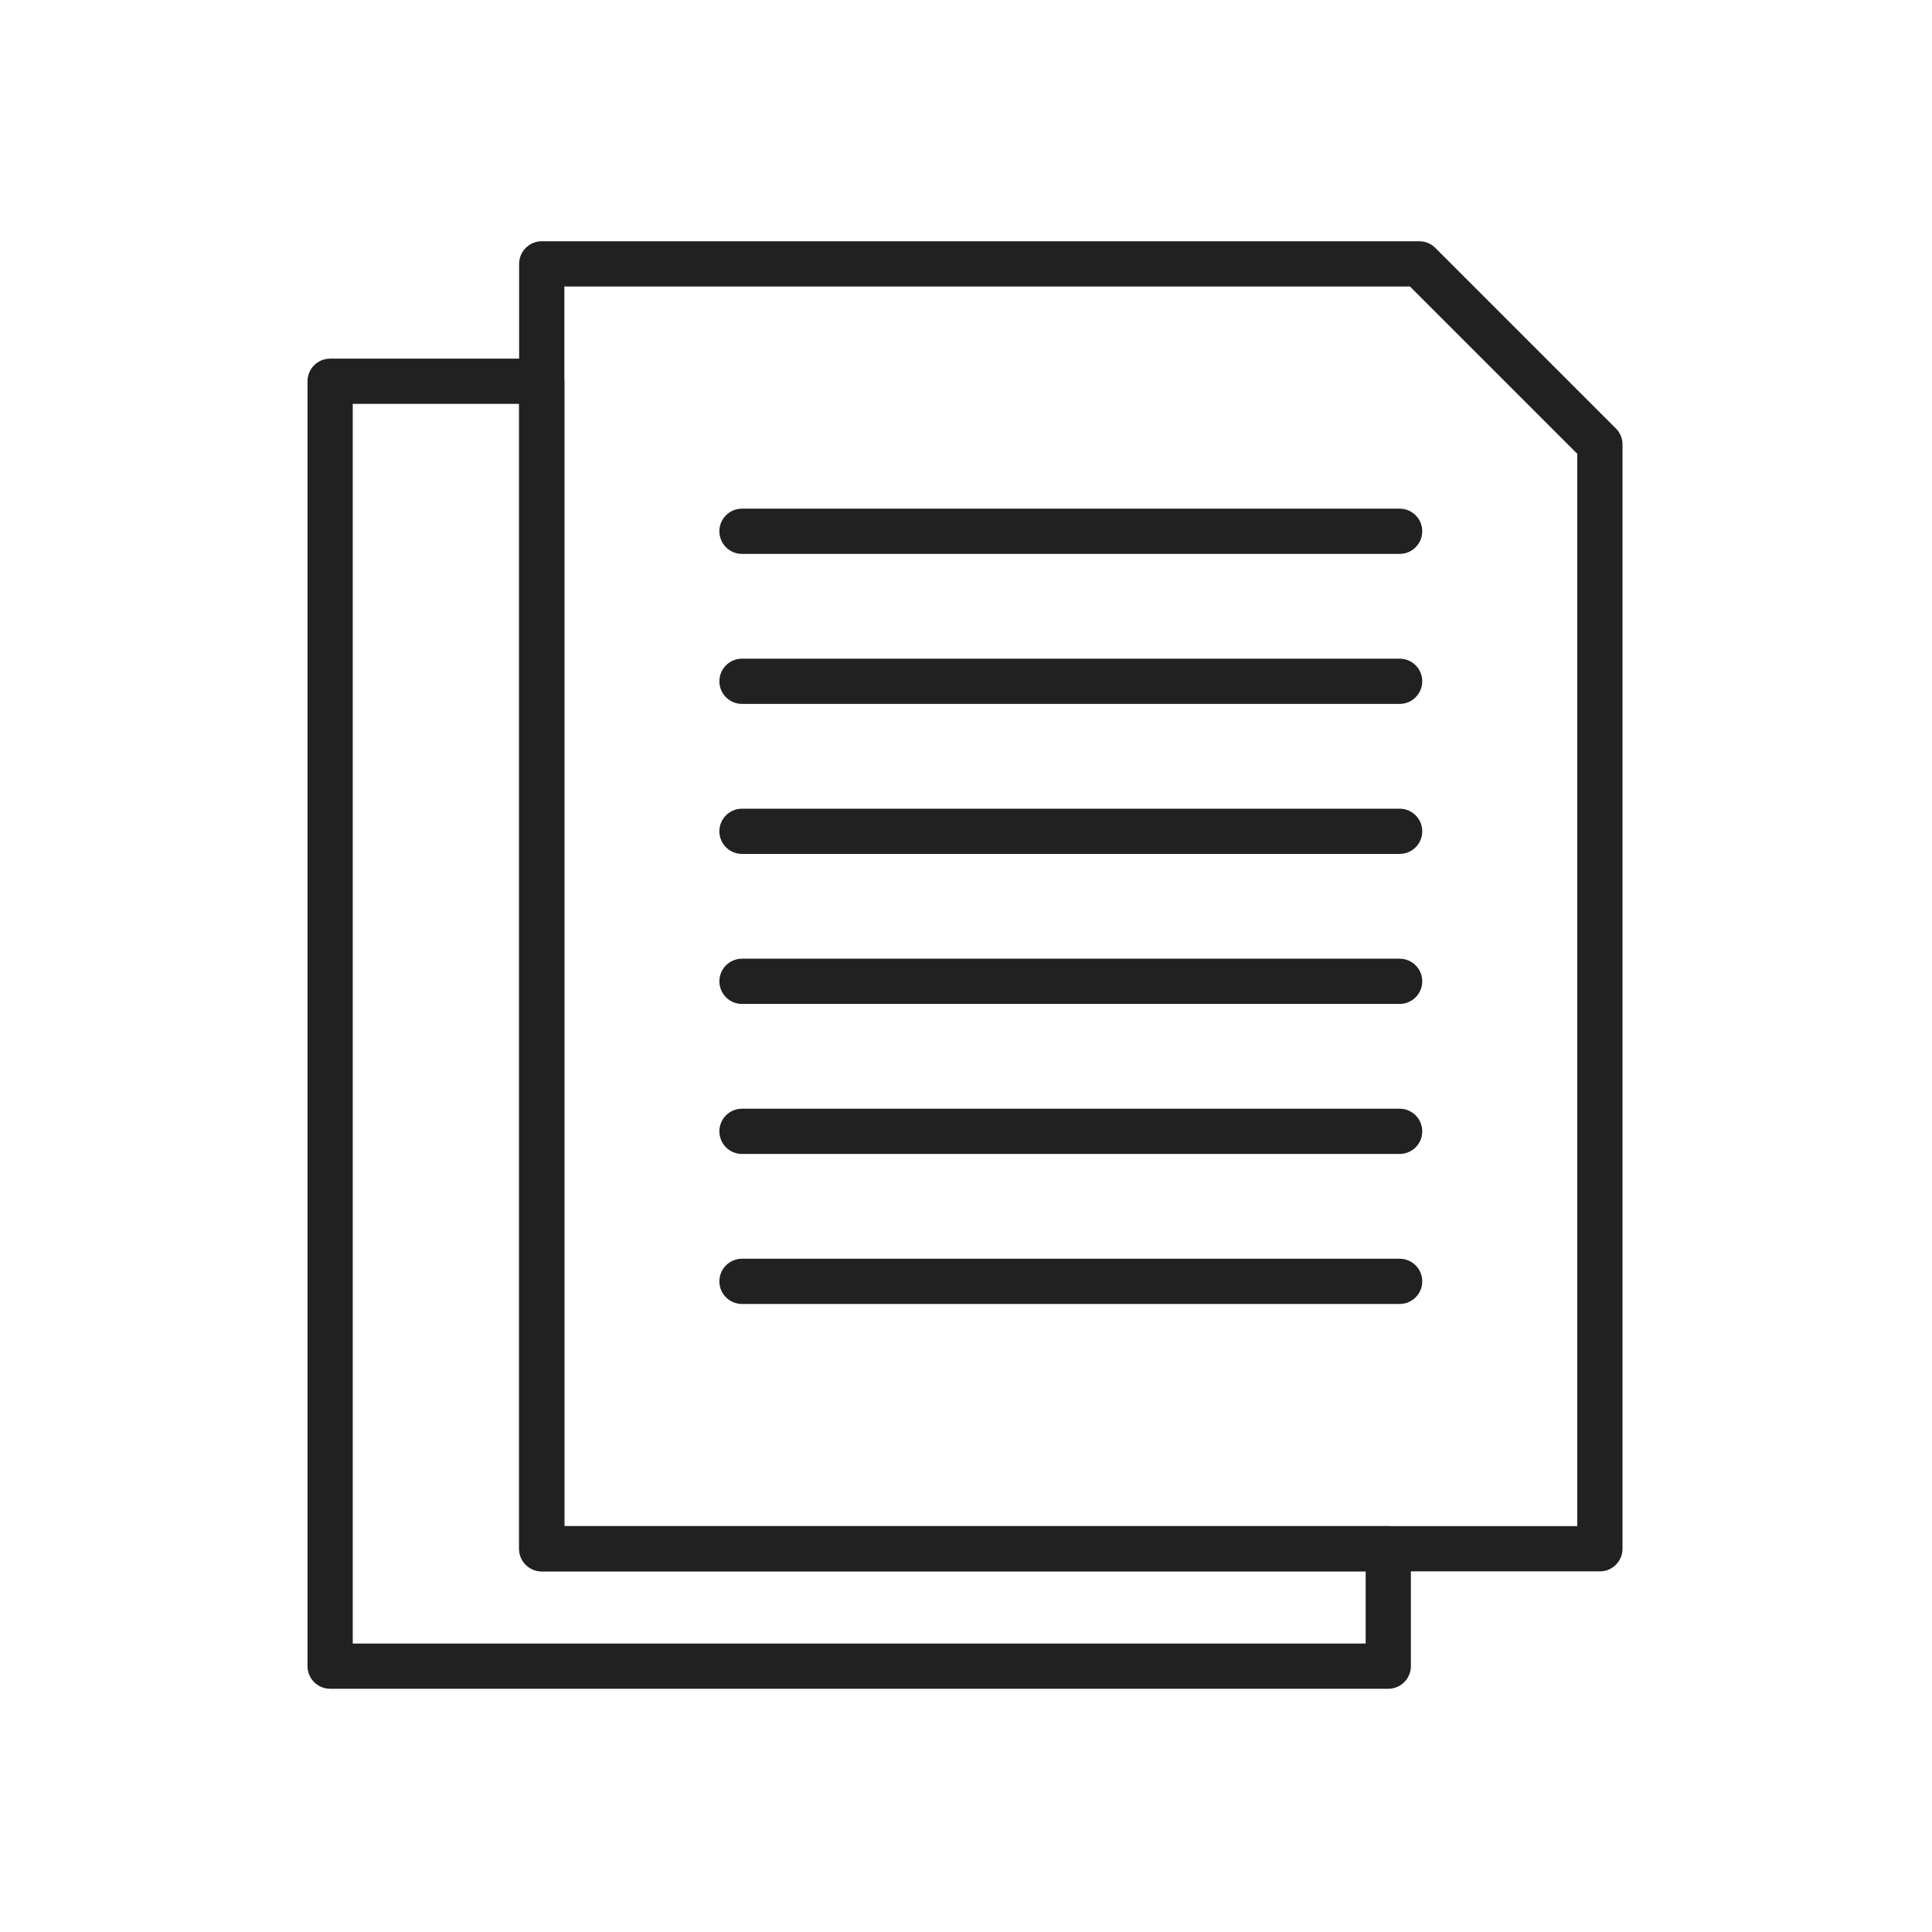 <?xml version="1.0" encoding="UTF-8"?> <svg xmlns="http://www.w3.org/2000/svg" width="656" height="656" viewBox="0 0 656 656" fill="none"> <path d="M112.095 121.775H183.946C188.187 121.775 191.626 125.213 191.626 129.454V518.193H240.406H471.382C475.623 518.193 479.061 521.632 479.061 525.873V565.732C479.061 569.973 475.623 573.411 471.382 573.411H112.095C107.853 573.411 104.415 569.973 104.415 565.732V129.455C104.415 125.214 107.853 121.775 112.095 121.775L112.095 121.775ZM176.266 137.134H119.774V558.052H463.702V533.552H240.406H183.946C179.705 533.552 176.267 530.114 176.267 525.872V137.133L176.266 137.134ZM475.238 188.071C479.479 188.071 482.917 184.632 482.917 180.391C482.917 176.15 479.479 172.712 475.238 172.712H251.942C247.7 172.712 244.262 176.15 244.262 180.391C244.262 184.632 247.7 188.071 251.942 188.071H475.238Z" fill="#212121"></path> <path d="M475.238 239.008C479.479 239.008 482.917 235.569 482.917 231.328C482.917 227.087 479.479 223.649 475.238 223.649H251.941C247.7 223.649 244.262 227.087 244.262 231.328C244.262 235.569 247.7 239.008 251.941 239.008H475.238ZM475.238 289.945C479.479 289.945 482.917 286.506 482.917 282.265C482.917 278.024 479.479 274.585 475.238 274.585H251.941C247.7 274.585 244.262 278.024 244.262 282.265C244.262 286.506 247.7 289.945 251.941 289.945H475.238ZM475.238 340.882C479.479 340.882 482.917 337.443 482.917 333.202C482.917 328.961 479.479 325.522 475.238 325.522H251.941C247.7 325.522 244.262 328.961 244.262 333.202C244.262 337.443 247.7 340.882 251.941 340.882H475.238ZM475.238 391.819C479.479 391.819 482.917 388.38 482.917 384.139C482.917 379.898 479.479 376.459 475.238 376.459H251.941C247.7 376.459 244.262 379.898 244.262 384.139C244.262 388.38 247.7 391.819 251.941 391.819H475.238ZM475.238 442.757C479.479 442.757 482.917 439.318 482.917 435.077C482.917 430.836 479.479 427.397 475.238 427.397H251.941C247.7 427.397 244.262 430.836 244.262 435.077C244.262 439.318 247.7 442.757 251.941 442.757H475.238Z" fill="#212121"></path> <path d="M183.946 81.916H481.921C484.058 81.916 485.991 82.789 487.383 84.198L548.663 145.478L548.663 145.477C550.163 146.977 550.912 148.942 550.912 150.907H550.913V525.872C550.913 530.113 547.474 533.552 543.233 533.552H183.946C179.705 533.552 176.267 530.113 176.267 525.872V89.595C176.267 85.354 179.705 81.916 183.946 81.916L183.946 81.916ZM478.741 97.275H191.626V518.193H535.553V154.087L478.741 97.274L478.741 97.275Z" fill="#212121"></path> </svg> 